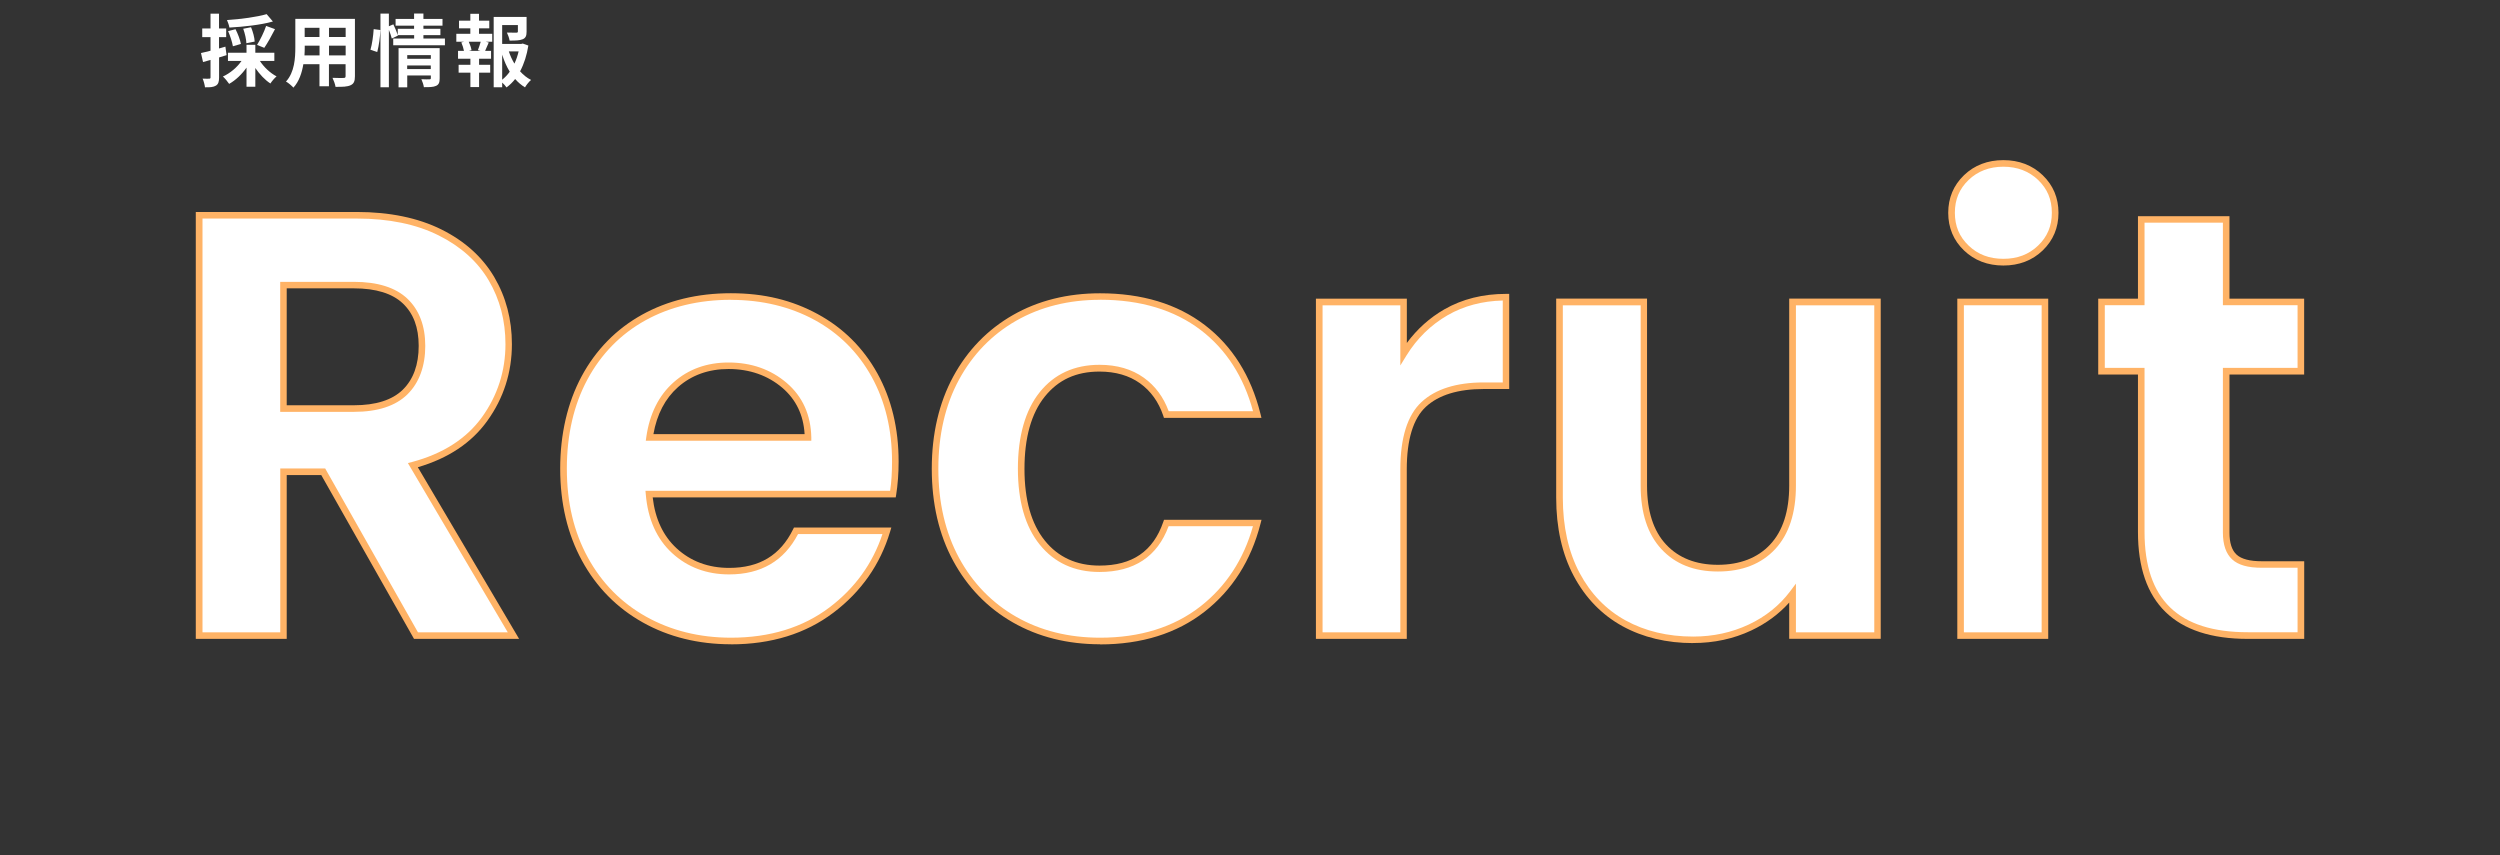 <?xml version="1.0" encoding="UTF-8"?>
<svg id="_オブジェクト" data-name="オブジェクト" xmlns="http://www.w3.org/2000/svg" viewBox="0 0 380 130">
  <rect x="0" y="0" width="380" height="130" fill="#333333" stroke="none"/>
  <defs>
    <style>
      .cls-1 {
        fill: #ffb366;
      }

      .cls-2 {
        fill: #fff;
      }
    </style>
  </defs>
  <g>
    <g>
      <path class="cls-2" d="M63.22,96.61l-14.1-24.9h-6.04v24.9h-12.82v-63.89h23.98c4.94,0,9.15.87,12.63,2.61s6.09,4.09,7.83,7.05c1.74,2.96,2.61,6.27,2.61,9.93,0,4.21-1.22,8.01-3.66,11.4-2.44,3.39-6.07,5.72-10.89,7l15.29,25.91h-14.83ZM43.09,62.1h10.71c3.48,0,6.07-.84,7.78-2.52,1.71-1.68,2.56-4.01,2.56-7s-.86-5.2-2.56-6.82c-1.71-1.62-4.3-2.43-7.78-2.43h-10.71v18.76Z"/>
      <path class="cls-1" d="M78.93,97.11h-16l-14.1-24.9h-5.25v24.9h-13.82V32.22h24.48c5,0,9.32.9,12.86,2.66,3.55,1.77,6.25,4.21,8.03,7.24,1.78,3.02,2.68,6.45,2.68,10.19,0,4.3-1.26,8.23-3.76,11.69-2.39,3.32-5.93,5.67-10.54,7.02l15.4,26.1ZM63.52,96.11h13.66l-15.18-25.72.64-.17c4.68-1.25,8.26-3.54,10.62-6.81,2.37-3.29,3.57-7.02,3.57-11.1,0-3.55-.85-6.81-2.54-9.68-1.68-2.86-4.25-5.17-7.62-6.85-3.39-1.7-7.57-2.56-12.41-2.56h-23.48v62.89h11.82v-24.9h6.83l14.1,24.9ZM53.8,62.6h-11.21v-19.76h11.21c3.59,0,6.33.86,8.12,2.56,1.8,1.71,2.72,4.13,2.72,7.18s-.91,5.59-2.71,7.36c-1.8,1.77-4.53,2.66-8.13,2.66ZM43.59,61.6h10.21c3.33,0,5.83-.8,7.43-2.37,1.6-1.57,2.41-3.81,2.41-6.65s-.81-4.94-2.41-6.46c-1.61-1.52-4.11-2.29-7.44-2.29h-10.21v17.76Z"/>
    </g>
    <g>
      <path class="cls-2" d="M135.72,75.1h-37.07c.3,3.66,1.59,6.53,3.84,8.6,2.26,2.08,5.03,3.11,8.33,3.11,4.76,0,8.15-2.04,10.16-6.13h13.82c-1.46,4.88-4.27,8.9-8.42,12.04-4.15,3.14-9.25,4.71-15.29,4.71-4.88,0-9.26-1.08-13.14-3.25-3.88-2.17-6.9-5.23-9.06-9.2-2.17-3.97-3.25-8.54-3.25-13.73s1.07-9.85,3.2-13.82c2.14-3.97,5.13-7.02,8.97-9.15,3.84-2.14,8.27-3.2,13.27-3.2s9.14,1.04,12.95,3.11c3.81,2.08,6.77,5.02,8.88,8.83,2.11,3.81,3.16,8.19,3.16,13.14,0,1.83-.12,3.48-.37,4.94ZM122.81,66.49c-.06-3.3-1.25-5.93-3.57-7.92-2.32-1.98-5.16-2.98-8.51-2.98-3.17,0-5.84.96-8.01,2.88-2.17,1.92-3.49,4.59-3.98,8.01h24.07Z"/>
      <path class="cls-1" d="M111.1,97.93c-4.95,0-9.45-1.11-13.38-3.31-3.94-2.2-7.06-5.36-9.26-9.4-2.2-4.02-3.31-8.72-3.31-13.97s1.1-10.04,3.26-14.06c2.17-4.03,5.26-7.18,9.17-9.35,3.9-2.17,8.45-3.27,13.52-3.27s9.32,1.07,13.19,3.17c3.88,2.11,6.94,5.15,9.08,9.03,2.14,3.87,3.22,8.37,3.22,13.38,0,1.84-.13,3.53-.37,5.03l-.07.42h-36.94c.37,3.26,1.59,5.86,3.63,7.74,2.15,1.98,4.84,2.98,7.99,2.98,4.6,0,7.77-1.91,9.71-5.85l.14-.28h14.8l-.19.64c-1.49,4.96-4.38,9.1-8.6,12.29-4.22,3.2-9.46,4.82-15.59,4.82ZM111.1,45.57c-4.89,0-9.28,1.06-13.03,3.14-3.74,2.08-6.69,5.09-8.77,8.95-2.09,3.87-3.14,8.45-3.14,13.59s1.07,9.62,3.19,13.49c2.11,3.87,5.09,6.89,8.87,9,3.78,2.11,8.12,3.19,12.89,3.19,5.9,0,10.94-1.55,14.98-4.61,3.86-2.92,6.56-6.67,8.04-11.14h-12.83c-2.11,4.07-5.63,6.13-10.47,6.13-3.41,0-6.33-1.09-8.67-3.24-2.34-2.15-3.69-5.16-4-8.93l-.05-.54h37.19c.2-1.33.29-2.83.29-4.44,0-4.83-1.04-9.17-3.1-12.89-2.05-3.71-4.97-6.62-8.68-8.64-3.72-2.02-8-3.05-12.71-3.05ZM123.32,66.99h-25.16l.08-.57c.5-3.52,1.9-6.32,4.15-8.31,2.25-2,5.06-3.01,8.34-3.01,3.46,0,6.43,1.04,8.84,3.1,2.42,2.07,3.68,4.86,3.75,8.29v.51ZM99.33,65.99h22.97c-.17-2.9-1.3-5.26-3.38-7.04-2.22-1.89-4.97-2.86-8.19-2.86-3.03,0-5.62.93-7.68,2.76-1.94,1.72-3.2,4.12-3.73,7.14Z"/>
    </g>
    <g>
      <path class="cls-2" d="M145.33,57.48c2.14-3.94,5.09-6.99,8.88-9.15,3.78-2.17,8.12-3.25,13-3.25,6.28,0,11.49,1.57,15.61,4.71,4.12,3.14,6.88,7.55,8.28,13.23h-13.82c-.73-2.2-1.97-3.92-3.71-5.17-1.74-1.25-3.89-1.88-6.45-1.88-3.66,0-6.56,1.33-8.7,3.98-2.14,2.65-3.2,6.42-3.2,11.3s1.07,8.56,3.2,11.21c2.14,2.65,5.03,3.98,8.7,3.98,5.19,0,8.57-2.32,10.16-6.96h13.82c-1.4,5.49-4.18,9.86-8.33,13.09-4.15,3.24-9.34,4.85-15.56,4.85-4.88,0-9.21-1.08-13-3.25-3.78-2.17-6.74-5.22-8.88-9.15-2.14-3.94-3.2-8.53-3.2-13.78s1.07-9.84,3.2-13.78Z"/>
      <path class="cls-1" d="M167.21,97.93c-4.95,0-9.4-1.12-13.25-3.32-3.85-2.2-6.9-5.35-9.07-9.35-2.17-3.99-3.26-8.71-3.26-14.01s1.1-10.02,3.26-14.01h0c2.17-4,5.22-7.15,9.07-9.35,3.84-2.2,8.3-3.31,13.25-3.31,6.37,0,11.72,1.62,15.91,4.82,4.19,3.2,7.04,7.74,8.47,13.5l.15.62h-14.82l-.11-.34c-.7-2.08-1.88-3.74-3.53-4.92-1.65-1.18-3.72-1.78-6.16-1.78-3.54,0-6.25,1.24-8.31,3.8-2.05,2.55-3.09,6.25-3.09,10.99s1.04,8.35,3.09,10.9c2.03,2.52,4.82,3.8,8.31,3.8,4.99,0,8.16-2.17,9.69-6.62l.12-.34h14.82l-.16.62c-1.43,5.58-4.29,10.07-8.51,13.36-4.22,3.29-9.56,4.96-15.87,4.96ZM167.21,45.57c-4.77,0-9.06,1.07-12.75,3.18-3.69,2.11-6.61,5.12-8.69,8.96h0c-2.09,3.84-3.14,8.4-3.14,13.54s1.06,9.69,3.14,13.54c2.08,3.84,5,6.85,8.69,8.96,3.69,2.11,7.98,3.18,12.75,3.18,6.08,0,11.21-1.6,15.25-4.75,3.88-3.03,6.57-7.13,7.99-12.2h-12.82c-1.71,4.62-5.24,6.96-10.51,6.96-3.8,0-6.86-1.4-9.09-4.17-2.2-2.73-3.31-6.61-3.31-11.53s1.12-8.89,3.31-11.62c2.22-2.77,5.28-4.17,9.09-4.17,2.66,0,4.93.66,6.75,1.97,1.73,1.24,2.99,2.95,3.77,5.08h12.82c-1.42-5.24-4.09-9.39-7.94-12.33-4.01-3.06-9.16-4.61-15.3-4.61Z"/>
    </g>
    <g>
      <path class="cls-2" d="M219.79,47.45c2.65-1.52,5.69-2.29,9.11-2.29v13.46h-3.39c-4.03,0-7.06.95-9.11,2.84-2.05,1.89-3.07,5.19-3.07,9.89v25.26h-12.82v-50.71h12.82v7.87c1.65-2.68,3.8-4.79,6.45-6.32Z"/>
      <path class="cls-1" d="M213.84,97.11h-13.82v-51.71h13.82v6.73c1.55-2.1,3.46-3.82,5.7-5.11h0c2.72-1.56,5.87-2.35,9.36-2.35h.5v14.46h-3.89c-3.88,0-6.83.91-8.77,2.7-1.93,1.78-2.91,4.99-2.91,9.52v25.76ZM201.03,96.11h11.82v-24.76c0-4.82,1.09-8.27,3.23-10.25,2.13-1.97,5.31-2.97,9.45-2.97h2.89v-12.45c-3.11.07-5.92.82-8.36,2.22-2.57,1.48-4.68,3.54-6.28,6.14l-.93,1.51v-9.14h-11.82v49.71Z"/>
    </g>
    <g>
      <path class="cls-2" d="M285.38,45.9v50.71h-12.91v-6.41c-1.65,2.2-3.8,3.92-6.45,5.17-2.65,1.25-5.54,1.88-8.65,1.88-3.97,0-7.48-.84-10.53-2.52-3.05-1.68-5.45-4.15-7.19-7.41-1.74-3.26-2.61-7.15-2.61-11.67v-29.75h12.81v27.92c0,4.03,1.01,7.13,3.02,9.29,2.01,2.17,4.76,3.25,8.24,3.25s6.32-1.08,8.33-3.25c2.01-2.17,3.02-5.26,3.02-9.29v-27.92h12.91Z"/>
      <path class="cls-1" d="M257.37,97.75c-4.04,0-7.66-.87-10.77-2.58-3.12-1.72-5.61-4.28-7.39-7.62-1.77-3.32-2.67-7.33-2.67-11.91v-30.25h13.81v28.42c0,3.88.97,6.89,2.89,8.95,1.91,2.05,4.55,3.09,7.87,3.09s6.06-1.04,7.96-3.09c1.92-2.06,2.89-5.07,2.89-8.95v-28.42h13.91v51.71h-13.91v-5.51c-1.56,1.74-3.48,3.16-5.74,4.23-2.71,1.28-5.69,1.92-8.86,1.92ZM237.55,46.4v29.25c0,4.41.86,8.26,2.55,11.44,1.68,3.16,4.03,5.59,6.98,7.21,2.96,1.63,6.42,2.46,10.29,2.46,3.02,0,5.86-.62,8.44-1.83,2.57-1.21,4.67-2.9,6.27-5.02l.9-1.2v7.41h11.91v-49.71h-11.91v27.42c0,4.14-1.06,7.38-3.15,9.63-2.1,2.26-5.03,3.41-8.7,3.41s-6.5-1.15-8.6-3.41c-2.09-2.25-3.15-5.49-3.15-9.63v-27.42h-11.81Z"/>
    </g>
    <g>
      <path class="cls-2" d="M298.88,37.7c-1.5-1.43-2.24-3.22-2.24-5.35s.75-3.92,2.24-5.35c1.49-1.43,3.37-2.15,5.63-2.15s4.13.72,5.63,2.15c1.49,1.43,2.24,3.22,2.24,5.35s-.75,3.92-2.24,5.35c-1.5,1.43-3.37,2.15-5.63,2.15s-4.13-.72-5.63-2.15ZM310.83,45.9v50.71h-12.82v-50.71h12.82Z"/>
      <path class="cls-1" d="M311.33,97.11h-13.82v-51.71h13.82v51.71ZM298.51,96.11h11.82v-49.71h-11.82v49.71ZM304.51,40.36c-2.38,0-4.39-.77-5.98-2.29h0c-1.59-1.52-2.4-3.45-2.4-5.72s.81-4.19,2.4-5.72c1.58-1.52,3.6-2.29,5.98-2.29s4.39.77,5.98,2.29c1.59,1.53,2.4,3.45,2.4,5.72s-.81,4.19-2.4,5.72c-1.58,1.52-3.6,2.29-5.98,2.29ZM304.51,25.34c-2.11,0-3.89.68-5.28,2.01-1.41,1.35-2.09,2.98-2.09,4.99s.68,3.65,2.09,4.99h0c1.41,1.35,3.14,2.01,5.28,2.01s3.87-.66,5.28-2.01c1.41-1.35,2.09-2.98,2.09-4.99s-.68-3.64-2.09-4.99c-1.39-1.33-3.17-2.01-5.28-2.01Z"/>
    </g>
    <g>
      <path class="cls-2" d="M338.38,56.42v24.53c0,1.71.41,2.94,1.24,3.71.82.76,2.21,1.14,4.17,1.14h5.95v10.8h-8.06c-10.8,0-16.2-5.25-16.2-15.74v-24.44h-6.04v-10.53h6.04v-12.54h12.91v12.54h11.35v10.53h-11.35Z"/>
      <path class="cls-1" d="M350.23,97.11h-8.56c-11.08,0-16.7-5.47-16.7-16.24v-23.94h-6.04v-11.53h6.04v-12.54h13.91v12.54h11.35v11.53h-11.35v24.03c0,1.56.36,2.68,1.08,3.34.72.67,2.01,1.01,3.83,1.01h6.45v11.8ZM319.93,55.92h6.04v24.94c0,10.26,5.14,15.24,15.7,15.24h7.56v-9.8h-5.45c-2.1,0-3.58-.42-4.5-1.28-.93-.86-1.4-2.23-1.4-4.07v-25.03h11.35v-9.53h-11.35v-12.54h-11.91v12.54h-6.04v9.53Z"/>
    </g>
  </g>
  <g>
    <path class="cls-2" d="M34.45,8.38c-.38.12-.77.24-1.15.35v3.03c0,.66-.11,1.02-.47,1.25-.37.23-.88.28-1.67.26-.04-.35-.19-.93-.36-1.32.43.02.85.02,1,.01.14,0,.2-.05.2-.2v-2.65c-.4.12-.79.23-1.14.32l-.31-1.37c.41-.08.91-.22,1.45-.35v-2.07h-1.26v-1.31h1.26v-2.25h1.29v2.25h1.09v1.31h-1.09v1.73l.97-.28.18,1.28ZM39.5,9.26c.62.95,1.58,1.85,2.54,2.35-.31.25-.72.74-.94,1.08-.83-.54-1.64-1.4-2.29-2.35v2.84h-1.34v-2.9c-.71,1.02-1.66,1.92-2.64,2.47-.23-.34-.64-.85-.95-1.12,1.09-.49,2.16-1.39,2.83-2.37h-2.06v-1.24h2.82v-1.21h1.34v1.21h2.89v1.24h-2.21ZM41.48,3.27c-1.85.52-4.43.8-6.61.92-.05-.32-.23-.84-.37-1.14,2.13-.14,4.57-.47,6.03-.9l.95,1.12ZM35.4,7.03c-.1-.6-.4-1.56-.73-2.3l1.13-.29c.36.7.71,1.63.82,2.24l-1.21.35ZM37.45,6.58c-.01-.56-.22-1.49-.48-2.21l1.19-.23c.29.7.53,1.58.55,2.18l-1.26.25ZM39.07,6.83c.47-.75,1.08-1.98,1.38-2.89l1.35.49c-.52,1.02-1.14,2.13-1.63,2.84l-1.1-.44Z"/>
    <path class="cls-2" d="M53.95,11.58c0,.77-.17,1.15-.65,1.37-.49.24-1.22.26-2.3.25-.05-.38-.28-1-.46-1.37.67.04,1.46.02,1.68.02.23,0,.31-.07.31-.29v-1.8h-2.53v3.35h-1.44v-3.35h-2.45c-.22,1.31-.65,2.63-1.51,3.56-.23-.26-.8-.76-1.13-.92,1.31-1.44,1.42-3.57,1.42-5.25V2.87h9.06v8.71ZM48.57,8.42v-1.48h-2.25v.22c0,.38-.01.82-.04,1.26h2.29ZM46.31,4.23v1.39h2.25v-1.39h-2.25ZM52.54,4.23h-2.53v1.39h2.53v-1.39ZM52.54,8.42v-1.48h-2.53v1.48h2.53Z"/>
    <path class="cls-2" d="M56.31,7.56c.25-.82.43-2.16.49-3.13l1.01.13c-.02,1-.22,2.42-.47,3.35l-1.03-.35ZM67.63,5.86v1.02h-7.86v-1.02h3.18v-.52h-2.48l.02.06-.94.46c-.08-.35-.25-.85-.44-1.32v8.72h-1.28V2.07h1.28v1.92l.68-.29c.25.52.53,1.19.67,1.63v-.95h2.48v-.48h-2.81v-1.02h2.81v-.82h1.42v.82h2.9v1.02h-2.9v.48h2.58v.96h-2.58v.52h3.26ZM66.83,11.9c0,.62-.12.96-.55,1.15-.42.2-1.02.2-1.85.2-.05-.35-.22-.86-.38-1.21.49.04,1.06.02,1.21.02.17,0,.23-.05.23-.19v-.4h-3.59v1.8h-1.32v-5.95h6.25v4.57ZM61.9,8.38v.56h3.59v-.56h-3.59ZM65.48,10.5v-.55h-3.59v.55h3.59Z"/>
    <path class="cls-2" d="M72.82,5.14h2v1.2h-1l.47.12c-.2.44-.38.91-.55,1.27h.9v1.2h-1.82v.92h1.69v1.2h-1.69v2.18h-1.32v-2.18h-1.79v-1.2h1.79v-.92h-1.88v-1.2h.9c-.07-.38-.23-.89-.4-1.28l.43-.11h-1.19v-1.2h2.13v-.83h-1.72v-1.17h1.72v-1.04h1.32v1.04h1.56v1.17h-1.56v.83ZM72.64,7.62c.14-.36.32-.88.43-1.28h-1.82c.2.43.37.95.42,1.28l-.38.11h1.74l-.38-.11ZM80.31,6.92c-.23,1.45-.65,2.79-1.26,3.92.49.54,1.04,1,1.67,1.31-.31.26-.72.77-.92,1.13-.56-.34-1.06-.77-1.5-1.27-.38.49-.82.92-1.31,1.28-.16-.24-.41-.52-.66-.74v.71h-1.29V2.57h5v2.25c0,.61-.13.96-.6,1.15-.46.19-1.1.2-1.98.2-.06-.38-.24-.88-.41-1.22.59.02,1.25.02,1.43.02.18-.01.24-.05.24-.18v-.98h-2.39v2.87h2.89l.24-.06.85.3ZM76.33,12.12c.43-.35.82-.75,1.15-1.22-.47-.77-.85-1.64-1.15-2.59v3.81ZM77.34,7.81c.22.66.5,1.28.85,1.86.28-.58.49-1.21.64-1.86h-1.49Z"/>
  </g>
</svg>